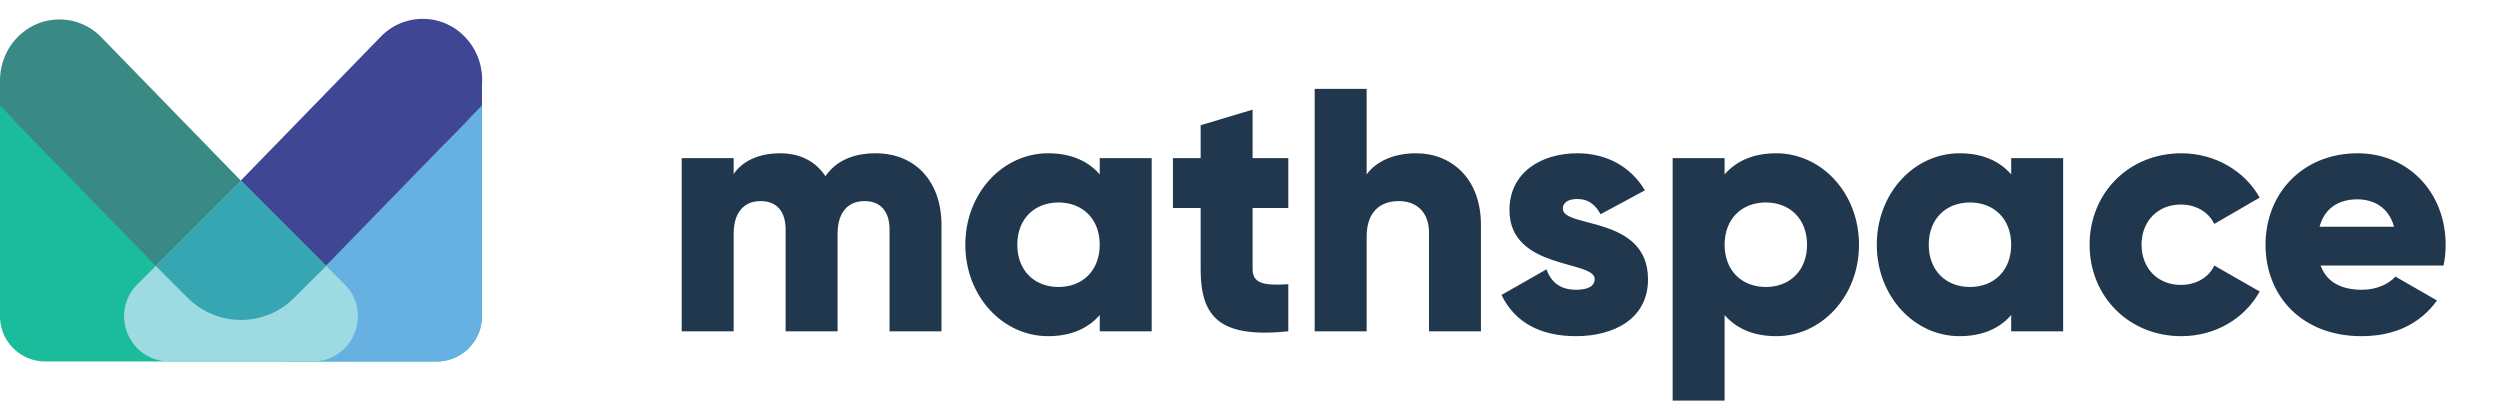 <svg width="166" height="27" fill="none" xmlns="http://www.w3.org/2000/svg"><g clip-path="url(#clip0)"><path d="M0 5.883a2.69 2.69 0 013.636-2.52c.238.09.446.244.6.447l8.502 11.208a3 3 0 004.68.124l8.184-9.672a3 3 0 01.949-.745l1.107-.554C29.653 3.173 32 4.624 32 6.854V21a3 3 0 01-3 3H3a3 3 0 01-3-3V5.883z" fill="#1ABC9C"/><path d="M16 14.428a3 3 0 011.108-2.328l10-8.125C29.068 2.382 32 3.777 32 6.303V21a3 3 0 01-3 3H19a3 3 0 01-3-3v-6.572z" fill="#66B1E2"/><path d="M25.281 2.439a3.87 3.87 0 015.579 0c1.54 1.583 1.54 4.15 0 5.734L19.058 20.302a3.87 3.87 0 01-5.579 0c-1.54-1.584-1.54-4.15 0-5.734L25.281 2.439z" fill="#3F4694"/><path d="M1.156 8.214c-1.54-1.583-1.54-4.15 0-5.734a3.87 3.87 0 015.579 0l12.02 12.354c1.54 1.584 1.54 4.15 0 5.734a3.87 3.87 0 01-5.579 0L1.156 8.214z" fill="#398984"/><path d="M16 12l6.879 6.879c1.89 1.89.551 5.121-2.122 5.121h-9.515c-2.672 0-4.01-3.231-2.12-5.121L16 12z" fill="#9EDAE2"/><path d="M16 12l5.657 5.657-2.122 2.121a5 5 0 01-7.07 0l-2.122-2.121L16 12z" fill="#36A6B3"/><path d="M0 5.5L8.45 6.568l-4.588 4.43-4.43-4.588L0 5.5z" fill="#398984"/><path d="M29.535 2.464L26 6l3.535 3.536L32 7V5.5l-2.465-3.036z" fill="#3F4694"/><path d="M58.145 10.178c-1.633 0-2.691.598-3.335 1.518-.644-.966-1.656-1.518-3.013-1.518-1.541 0-2.553.598-3.082 1.38V10.5h-3.45V22h3.45v-6.486c0-1.357.644-2.162 1.794-2.162 1.104 0 1.656.736 1.656 1.886V22h3.45v-6.486c0-1.357.644-2.162 1.794-2.162 1.104 0 1.656.736 1.656 1.886V22h3.45v-7.061c0-2.875-1.725-4.761-4.37-4.761zm14.877.322v1.081c-.759-.874-1.886-1.403-3.427-1.403-3.013 0-5.497 2.645-5.497 6.072s2.484 6.072 5.497 6.072c1.541 0 2.668-.529 3.427-1.403V22h3.45V10.5h-3.45zm-2.737 8.556c-1.587 0-2.737-1.081-2.737-2.806s1.15-2.806 2.737-2.806c1.587 0 2.737 1.081 2.737 2.806s-1.15 2.806-2.737 2.806zm15.258-5.244V10.5h-2.37V7.28l-3.45 1.035V10.5h-1.84v3.312h1.84v4.071c0 3.22 1.311 4.577 5.82 4.117v-3.128c-1.519.092-2.37 0-2.37-.989v-4.071h2.37zm8.492-3.634c-1.518 0-2.668.552-3.29 1.403V5.9h-3.45V22h3.45v-6.279c0-1.633.875-2.369 2.14-2.369 1.104 0 2 .667 2 2.093V22h3.45v-7.061c0-3.105-1.977-4.761-4.3-4.761zm9.736 3.68c0-.414.368-.644.966-.644.759 0 1.219.414 1.541 1.012l2.944-1.587c-.966-1.633-2.622-2.461-4.485-2.461-2.392 0-4.508 1.265-4.508 3.772 0 3.979 5.658 3.312 5.658 4.577 0 .46-.414.713-1.242.713-1.012 0-1.656-.483-1.955-1.357l-2.99 1.702c.897 1.863 2.645 2.737 4.945 2.737 2.484 0 4.784-1.127 4.784-3.772 0-4.255-5.658-3.381-5.658-4.692zm14.17-3.68c-1.541 0-2.668.529-3.427 1.403V10.5h-3.45v16.1h3.45v-5.681c.759.874 1.886 1.403 3.427 1.403 3.013 0 5.497-2.645 5.497-6.072s-2.484-6.072-5.497-6.072zm-.69 8.878c-1.587 0-2.737-1.081-2.737-2.806s1.15-2.806 2.737-2.806c1.587 0 2.737 1.081 2.737 2.806s-1.15 2.806-2.737 2.806zm16.292-8.556v1.081c-.759-.874-1.886-1.403-3.427-1.403-3.013 0-5.497 2.645-5.497 6.072s2.484 6.072 5.497 6.072c1.541 0 2.668-.529 3.427-1.403V22h3.45V10.5h-3.45zm-2.737 8.556c-1.587 0-2.737-1.081-2.737-2.806s1.15-2.806 2.737-2.806c1.587 0 2.737 1.081 2.737 2.806s-1.15 2.806-2.737 2.806zm14.038 3.266c2.254 0 4.209-1.173 5.198-2.967l-3.013-1.725c-.368.805-1.219 1.288-2.231 1.288-1.495 0-2.599-1.081-2.599-2.668 0-1.587 1.104-2.668 2.599-2.668 1.012 0 1.84.483 2.231 1.288l3.013-1.748c-.989-1.771-2.967-2.944-5.198-2.944-3.496 0-6.095 2.645-6.095 6.072s2.599 6.072 6.095 6.072zm9.244-4.692h8.165c.092-.437.138-.897.138-1.38 0-3.473-2.484-6.072-5.842-6.072-3.634 0-6.118 2.645-6.118 6.072s2.438 6.072 6.371 6.072c2.185 0 3.887-.805 5.014-2.369l-2.76-1.587c-.46.506-1.265.874-2.208.874-1.265 0-2.323-.414-2.76-1.61zm-.069-2.576c.322-1.173 1.196-1.817 2.507-1.817 1.035 0 2.07.483 2.438 1.817h-4.945z" fill="#21374D"/></g><defs><clipPath id="clip0"><path fill="#fff" d="M0 0h166v27H0z"/></clipPath></defs></svg>
